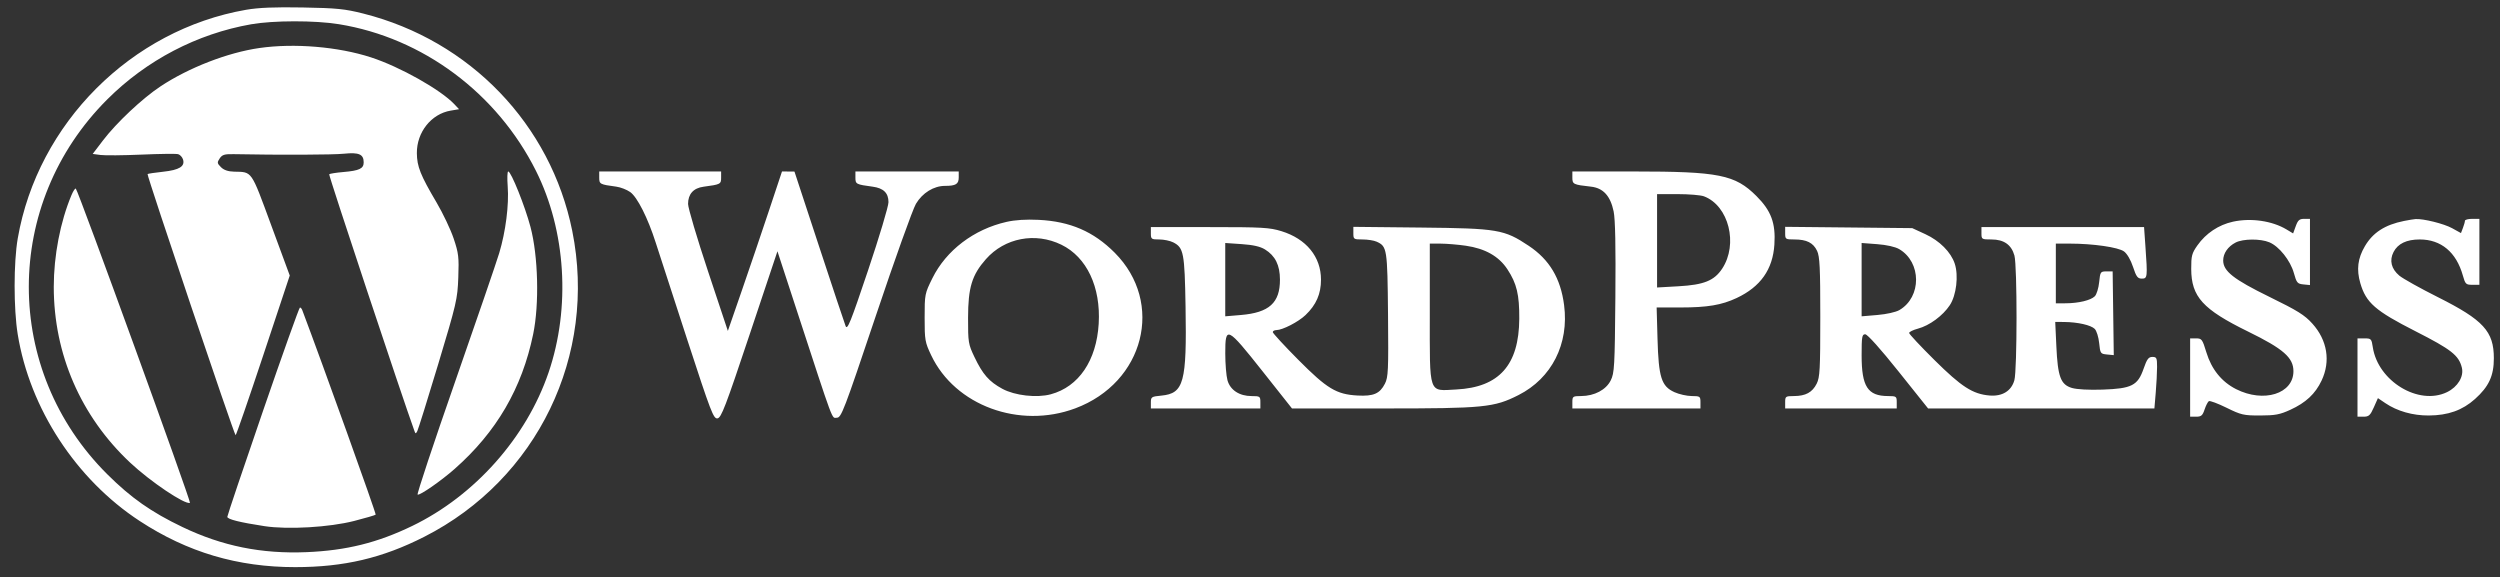 <svg width="342" height="79" viewBox="0 0 342 79" fill="none" xmlns="http://www.w3.org/2000/svg">
<rect x="0" y="0" width="342" height="79" fill="#333333" stroke="none"/>
<g clip-path="url(#clip0_8309_10692)">
<g clip-path="url(#clip1_8309_10692)">
<g clip-path="url(#clip2_8309_10692)">
<path fill-rule="evenodd" clip-rule="evenodd" d="M33.669 1.338C17.942 4.074 5.158 16.874 2.427 32.617C1.859 35.89 1.857 42.247 2.423 45.727C4.074 55.89 10.4 65.574 19.11 71.273C25.651 75.552 32.511 77.586 40.391 77.584C47.056 77.582 52.305 76.347 58.046 73.429C73.506 65.572 81.716 48.593 78.282 31.578C75.346 17.033 64.303 5.545 49.713 1.859C47.171 1.216 46.076 1.106 41.414 1.022C37.578 0.953 35.365 1.044 33.669 1.338ZM46.351 3.309C57.823 5.165 67.991 12.73 73.321 23.375C77.421 31.564 78.077 42.072 75.043 50.964C72.007 59.863 64.945 67.81 56.394 71.948C51.639 74.249 47.375 75.308 41.95 75.534C35.776 75.792 30.395 74.702 24.949 72.093C20.695 70.055 17.933 68.117 14.695 64.898C0.357 50.644 0.356 27.87 14.694 13.578C20.067 8.222 26.967 4.622 34.348 3.322C37.397 2.786 43.077 2.779 46.351 3.309ZM35.479 6.57C31.141 7.193 25.825 9.255 21.965 11.811C19.465 13.467 15.938 16.781 14.076 19.226L12.68 21.058L13.763 21.202C14.358 21.281 16.881 21.258 19.368 21.15C21.855 21.042 24.106 21.015 24.37 21.091C24.634 21.166 24.934 21.489 25.035 21.809C25.337 22.758 24.53 23.258 22.31 23.494C21.199 23.613 20.244 23.756 20.187 23.812C20.049 23.95 32.046 59.533 32.232 59.538C32.312 59.54 34.011 54.626 36.008 48.617L39.638 37.692L37.093 30.788C34.302 23.215 34.529 23.541 32.016 23.483C31.205 23.464 30.624 23.265 30.229 22.87C29.7 22.343 29.683 22.226 30.054 21.672C30.396 21.161 30.719 21.063 31.982 21.088C38.281 21.213 45.539 21.183 47.065 21.027C49.106 20.819 49.752 21.104 49.752 22.211C49.752 23.065 49.166 23.345 46.974 23.533C45.99 23.618 45.117 23.755 45.034 23.838C44.926 23.945 55.037 54.396 56.703 58.978C56.839 59.354 56.882 59.354 57.086 58.978C57.212 58.745 58.5 54.622 59.948 49.815C62.448 41.512 62.586 40.92 62.695 37.967C62.799 35.172 62.735 34.635 62.059 32.624C61.645 31.395 60.598 29.189 59.733 27.722C57.513 23.959 57.043 22.784 57.027 20.95C57.003 18.086 58.996 15.581 61.656 15.132L62.798 14.94L62.165 14.267C60.278 12.264 54.702 9.128 50.741 7.844C46.25 6.387 40.239 5.885 35.479 6.57ZM69.453 25.501C69.644 28.02 69.179 31.679 68.292 34.625C67.924 35.847 65.21 43.761 62.26 52.212C59.31 60.663 57 67.617 57.127 67.666C57.449 67.792 60.328 65.794 62.188 64.154C67.922 59.1 71.411 53.113 72.939 45.709C73.79 41.581 73.625 35.027 72.568 31.036C71.815 28.192 69.914 23.455 69.525 23.455C69.4 23.455 69.368 24.376 69.453 25.501ZM81.974 24.295C81.974 25.187 82.061 25.233 84.308 25.534C84.892 25.612 85.75 25.945 86.214 26.275C87.184 26.963 88.622 29.814 89.698 33.181C90.094 34.422 92.024 40.361 93.987 46.379C97.267 56.435 97.604 57.314 98.151 57.233C98.669 57.157 99.243 55.66 102.55 45.759L106.354 34.372L108.879 42.094C114.198 58.359 113.747 57.145 114.475 57.145C115.09 57.145 115.428 56.264 119.822 43.178C122.401 35.495 124.867 28.612 125.301 27.882C126.193 26.382 127.741 25.428 129.282 25.428C130.757 25.428 131.154 25.183 131.154 24.27V23.455H124.088H117.021V24.295C117.021 25.189 117.102 25.232 119.388 25.539C120.868 25.738 121.544 26.403 121.544 27.66C121.544 28.22 120.286 32.419 118.749 36.991C116.339 44.161 115.917 45.207 115.678 44.599C115.526 44.212 113.889 39.3 112.042 33.683L108.683 23.471L107.83 23.463L106.977 23.455L105.176 28.867C104.186 31.844 102.52 36.752 101.473 39.775L99.571 45.27L96.849 37.084C95.352 32.581 94.127 28.448 94.127 27.899C94.127 26.545 94.863 25.727 96.247 25.543C98.57 25.233 98.65 25.191 98.65 24.295V23.455H90.311H81.974V24.295ZM215.099 24.295C215.099 25.205 215.224 25.266 217.643 25.534C219.318 25.72 220.303 26.795 220.746 28.924C220.969 29.994 221.044 33.746 220.982 40.718C220.901 50.136 220.85 51.029 220.349 52.036C219.706 53.331 218.12 54.17 216.3 54.179C215.155 54.185 215.099 54.225 215.099 55.031V55.877H223.861H232.623V55.031C232.623 54.225 232.567 54.185 231.421 54.179C230.761 54.175 229.7 53.937 229.064 53.649C227.279 52.84 226.896 51.635 226.748 46.362L226.628 42.062H229.894C233.574 42.062 235.511 41.736 237.57 40.771C240.839 39.237 242.519 36.859 242.737 33.448C242.926 30.526 242.297 28.83 240.277 26.816C237.353 23.898 235.163 23.46 223.507 23.457L215.099 23.455V24.295ZM9.777 26.694C8.247 30.348 7.355 34.966 7.355 39.243C7.355 48.443 11.051 56.951 17.797 63.282C20.574 65.887 25.297 69.065 25.988 68.792C26.191 68.712 10.737 26.17 10.373 25.807C10.286 25.72 10.018 26.119 9.777 26.694ZM233.099 26.856C236.495 28.135 237.816 33.401 235.586 36.764C234.502 38.396 233.085 38.966 229.633 39.161L226.688 39.328V32.942V26.556H229.496C231.04 26.556 232.662 26.691 233.099 26.856ZM137.692 30.354C133.22 31.37 129.441 34.242 127.549 38.065C126.51 40.162 126.49 40.266 126.49 43.458C126.49 46.533 126.54 46.819 127.39 48.609C130.652 55.478 139.449 58.717 147.094 55.864C156.551 52.334 159.32 41.425 152.498 34.576C149.603 31.672 146.407 30.289 142.089 30.075C140.39 29.99 138.869 30.087 137.692 30.354ZM305.469 30.327C303.511 30.757 301.767 31.918 300.607 33.566C299.844 34.648 299.752 35 299.759 36.8C299.776 40.602 301.338 42.321 307.542 45.36C312.364 47.721 313.742 48.926 313.742 50.781C313.742 53.875 309.68 55.145 305.898 53.234C303.921 52.235 302.539 50.524 301.832 48.201C301.288 46.414 301.197 46.291 300.43 46.291H299.61V51.648V57.004H300.436C301.128 57.004 301.313 56.846 301.586 56.022C301.766 55.481 302.03 54.966 302.173 54.878C302.316 54.79 303.404 55.196 304.591 55.78C306.583 56.763 306.932 56.843 309.185 56.84C311.241 56.837 311.886 56.715 313.318 56.059C315.439 55.088 316.73 53.883 317.589 52.071C318.848 49.422 318.382 46.546 316.329 44.268C315.271 43.095 314.312 42.498 310.457 40.611C305.545 38.206 304.132 37.094 304.132 35.631C304.132 34.656 304.779 33.722 305.831 33.18C306.852 32.653 309.224 32.635 310.447 33.145C311.782 33.701 313.324 35.637 313.801 37.352C314.173 38.692 314.288 38.828 315.106 38.908L316.003 38.997V34.468V29.939H315.212C314.564 29.939 314.356 30.118 314.06 30.936L313.698 31.932L312.801 31.392C310.833 30.209 307.933 29.788 305.469 30.327ZM328.863 30.228C326.254 30.754 324.612 31.814 323.515 33.684C322.536 35.348 322.349 36.874 322.892 38.738C323.671 41.414 324.939 42.519 330.429 45.31C335.334 47.804 336.361 48.608 336.78 50.285C337.086 51.505 336.222 52.934 334.748 53.646C330.868 55.52 325.298 52.142 324.598 47.491C324.427 46.351 324.371 46.291 323.46 46.291H322.505V51.648V57.004H323.338C324.056 57.004 324.252 56.826 324.737 55.734L325.299 54.464L326.317 55.151C327.933 56.246 330.067 56.853 332.255 56.84C334.902 56.825 336.864 56.125 338.584 54.582C340.476 52.885 341.159 51.408 341.159 49.01C341.159 45.331 339.737 43.779 333.506 40.652C331.083 39.437 328.708 38.111 328.227 37.707C327.125 36.783 326.843 35.623 327.437 34.475C328.032 33.328 329.222 32.758 331.021 32.758C333.94 32.758 336.023 34.5 336.917 37.688C337.252 38.875 337.339 38.961 338.227 38.961H339.18V34.45V29.939H338.191C337.647 29.939 337.202 30.058 337.202 30.203C337.202 30.348 337.08 30.786 336.93 31.176L336.661 31.886L335.447 31.216C334.333 30.602 331.496 29.896 330.437 29.97C330.194 29.987 329.485 30.103 328.863 30.228ZM157.439 31.913C157.439 32.713 157.501 32.758 158.585 32.758C159.213 32.758 160.079 32.939 160.508 33.16C161.927 33.893 162.059 34.581 162.184 41.951C162.362 52.325 161.955 53.824 158.877 54.119C157.515 54.25 157.439 54.299 157.439 55.067V55.877H164.929H172.42V55.031C172.42 54.224 172.364 54.185 171.218 54.184C169.547 54.183 168.289 53.358 167.916 52.015C167.753 51.425 167.617 49.77 167.617 48.335C167.614 44.534 167.852 44.649 172.726 50.802L176.745 55.877H189.15C203.019 55.877 204.383 55.742 207.731 54.046C212.28 51.741 214.662 47.039 213.968 41.733C213.489 38.062 211.968 35.517 209.122 33.621C205.77 31.389 204.9 31.241 194.395 31.13L185.139 31.032V31.895C185.139 32.729 185.181 32.758 186.398 32.758C187.09 32.758 187.955 32.894 188.32 33.06C189.753 33.712 189.797 33.985 189.882 43.049C189.952 50.693 189.91 51.601 189.456 52.49C188.759 53.857 187.898 54.227 185.705 54.107C182.809 53.948 181.535 53.177 177.578 49.192C175.674 47.273 174.116 45.583 174.116 45.434C174.116 45.285 174.339 45.16 174.61 45.157C175.466 45.146 177.61 44.04 178.593 43.103C180.059 41.703 180.712 40.209 180.712 38.256C180.712 35.134 178.704 32.673 175.299 31.624C173.678 31.125 172.659 31.067 165.465 31.067H157.439V31.913ZM244.211 31.894C244.211 32.729 244.254 32.758 245.47 32.758C247.151 32.758 248.051 33.211 248.578 34.32C248.942 35.085 249.017 36.615 249.016 43.373C249.016 50.553 248.958 51.622 248.521 52.49C247.923 53.679 247.011 54.175 245.413 54.181C244.267 54.185 244.211 54.225 244.211 55.031V55.877H251.843H259.474V55.031C259.474 54.225 259.418 54.185 258.273 54.181C255.502 54.171 254.67 52.886 254.67 48.617C254.67 46.051 254.724 45.727 255.164 45.73C255.464 45.732 257.248 47.721 259.711 50.805L263.763 55.877H279.242H294.722L294.904 53.72C295.005 52.533 295.088 50.947 295.088 50.196C295.088 48.962 295.025 48.828 294.446 48.828C293.918 48.828 293.704 49.117 293.244 50.438C292.444 52.742 291.619 53.162 287.628 53.299C285.763 53.363 284.109 53.273 283.437 53.072C281.898 52.612 281.502 51.546 281.309 47.358L281.155 44.036L282.397 44.048C284.242 44.066 286.037 44.474 286.558 44.992C286.811 45.244 287.084 46.115 287.165 46.928C287.31 48.355 287.346 48.409 288.24 48.494L289.164 48.583L289.087 42.856L289.01 37.128H288.163C287.347 37.128 287.31 37.185 287.165 38.606C287.084 39.419 286.815 40.284 286.57 40.53C286.016 41.082 284.354 41.483 282.581 41.491L281.238 41.498V37.41V33.322L283.146 33.325C286.339 33.328 289.782 33.825 290.563 34.396C290.988 34.708 291.484 35.557 291.8 36.516C292.245 37.865 292.433 38.115 293.002 38.115C293.775 38.115 293.796 37.932 293.49 33.648L293.308 31.067H282.185H271.063V31.913C271.063 32.736 271.098 32.758 272.438 32.758C274.132 32.758 275.163 33.481 275.573 34.956C275.962 36.351 275.956 50.615 275.566 52.015C275.157 53.486 273.906 54.254 272.165 54.105C269.868 53.909 268.333 52.921 264.632 49.253C262.728 47.365 261.17 45.7 261.17 45.551C261.17 45.402 261.711 45.136 262.373 44.959C263.951 44.538 265.776 43.196 266.735 41.749C267.628 40.406 267.949 37.696 267.41 36.069C266.887 34.487 265.333 32.93 263.378 32.03L261.593 31.208L252.903 31.119L244.211 31.03V31.894ZM145.196 33.477C148.667 35.169 150.602 39.265 150.302 44.284C150.001 49.325 147.569 52.907 143.748 53.938C141.827 54.456 138.831 54.117 137.118 53.187C135.299 52.199 134.437 51.215 133.299 48.828C132.466 47.081 132.426 46.833 132.431 43.472C132.438 39.333 132.959 37.622 134.872 35.454C137.444 32.539 141.628 31.738 145.196 33.477ZM173.048 34.122C174.458 34.992 175.094 36.274 175.098 38.256C175.104 41.427 173.627 42.766 169.759 43.092L167.614 43.272V38.257V33.242L169.869 33.396C171.431 33.502 172.408 33.726 173.048 34.122ZM200.513 33.614C203.174 33.998 205.046 35.058 206.217 36.844C207.491 38.784 207.857 40.315 207.836 43.613C207.797 49.934 205.087 52.98 199.234 53.28C195.355 53.479 195.596 54.179 195.596 42.767V33.322L197.081 33.328C197.896 33.331 199.442 33.46 200.513 33.614ZM259.806 34.077C262.873 35.868 262.894 40.632 259.843 42.414C259.358 42.698 258.078 42.985 256.834 43.09L254.67 43.272V38.257V33.241L256.797 33.401C258.089 33.499 259.272 33.764 259.806 34.077ZM35.973 56.233C33.291 64.022 31.097 70.534 31.097 70.704C31.098 71.035 32.814 71.465 36.185 71.978C39.391 72.466 45.051 72.137 48.451 71.266C49.989 70.871 51.312 70.484 51.392 70.405C51.495 70.302 44.155 49.852 41.345 42.415C41.272 42.221 41.131 42.064 41.031 42.066C40.931 42.068 38.655 48.443 35.973 56.233Z" fill="white"/>
</g>
</g>
</g>
<defs>
<clipPath id="clip0_8309_10692">
<rect width="340.674" height="78.385" fill="white" transform="translate(0.512)"/>
</clipPath>
<clipPath id="clip1_8309_10692">
<rect width="340.674" height="78.385" fill="white" transform="translate(1)"/>
</clipPath>
<clipPath id="clip2_8309_10692">
<rect width="340.674" height="78.385" fill="white" transform="translate(1)"/>
</clipPath>
</defs>
</svg>
